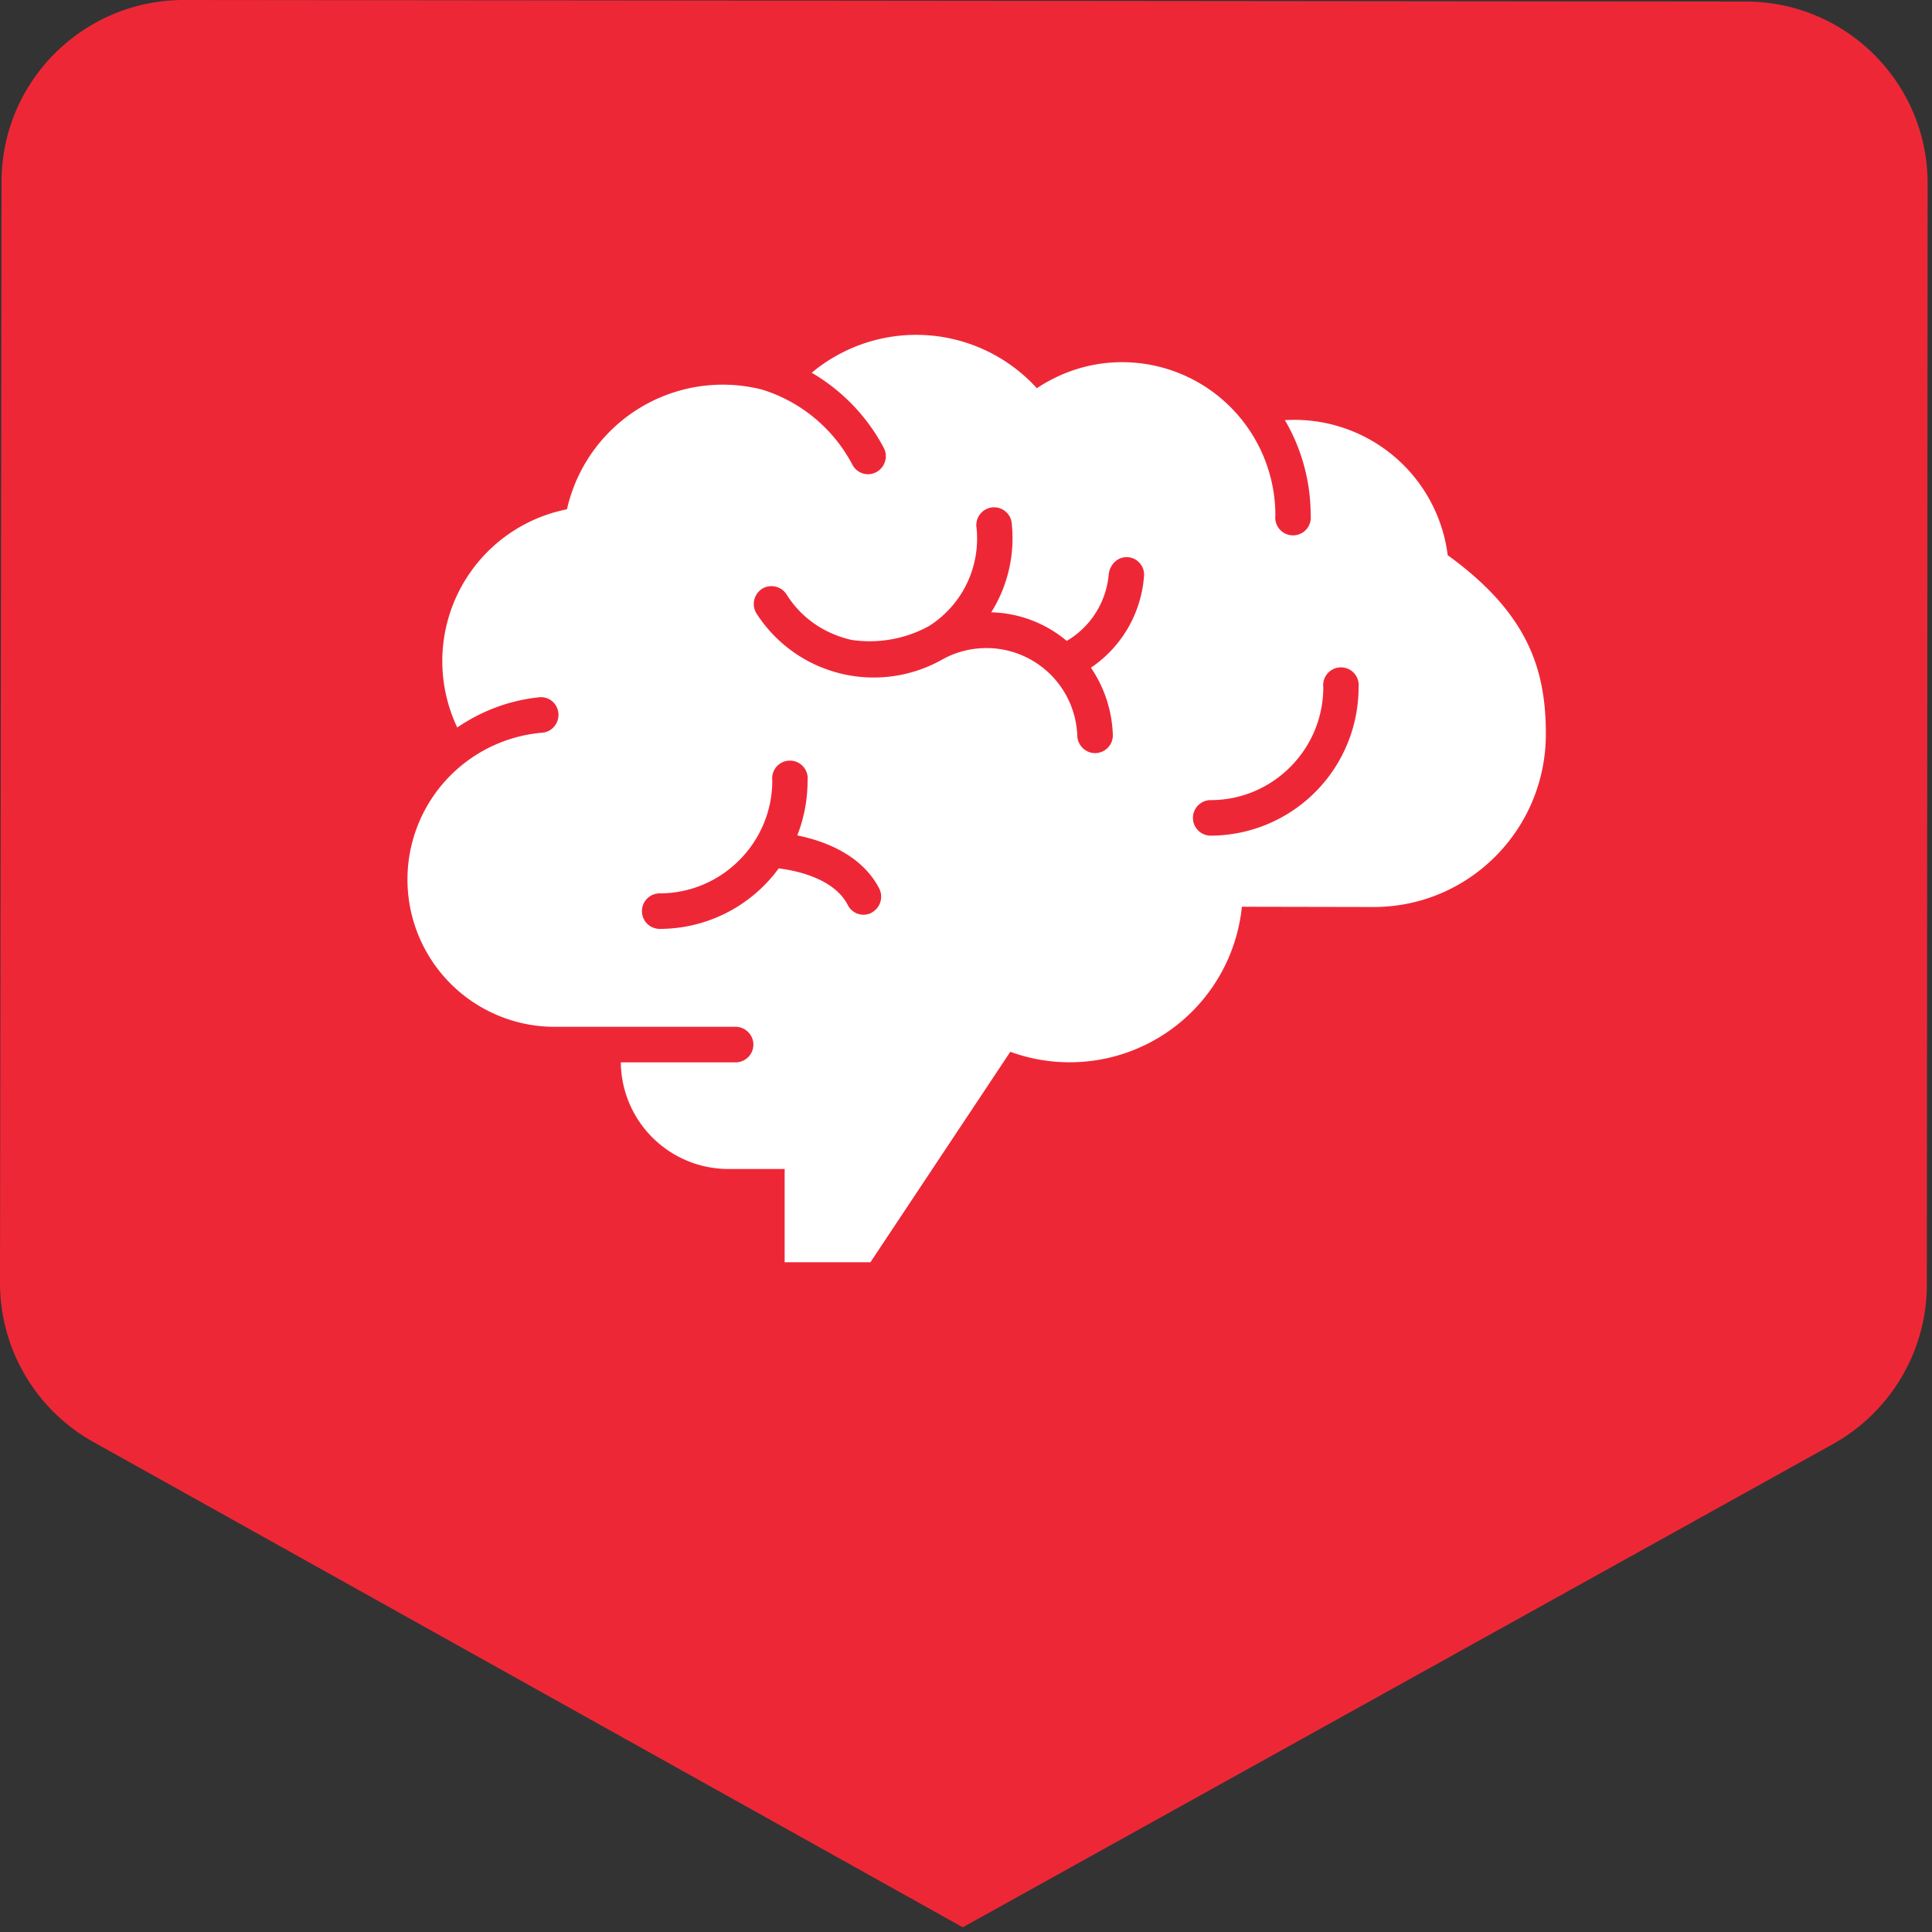 <svg xmlns:xlink="http://www.w3.org/1999/xlink" xmlns="http://www.w3.org/2000/svg" viewBox="0 0 75 75"><rect x="0" y="0" width="75" height="75" fill="#333333" stroke="none"/><defs><clipPath id="b"><use xlink:href="#a"/></clipPath><path d="M0 0h74.83v74.8H0V0z" transform="translate(0 .18)" id="a"/></defs><path d="M0 74.82h74.83V.02H0v74.8z" fill="none"/><g clip-path="url(#b)" transform="matrix(1 0 0 -1 0 75)"><path d="M37.38.18L3.63 19.02A7.07 7.07 0 000 25.2l.06 42.74c0 3.9 3.17 7.06 7.08 7.06l60.63-.06c3.9 0 7.07-3.17 7.06-7.08l-.03-42.73c0-2.57-1.4-4.93-3.63-6.18L37.37.18" fill="#EE2737" fill-rule="evenodd"/></g><path d="M56.2 21.56a6 6 0 00-6.32-5.25 7.3 7.3 0 011 3.7.69.69 0 11-1.37 0 5.95 5.95 0 00-5.93-5.95h-.03c-1.22 0-2.35.38-3.3 1.01a6.33 6.33 0 00-8.74-.6 7.36 7.36 0 012.8 2.92.7.7 0 01-.61 1.02.69.69 0 01-.61-.37 5.95 5.95 0 00-3.52-2.92 6.2 6.2 0 00-7.56 4.65 6.01 6.01 0 00-4.26 8.47c.93-.63 2-1.05 3.17-1.17.41-.05.76.27.76.68 0 .35-.26.65-.6.69a5.72 5.72 0 00.32 11.42h7.13a.7.7 0 01.7.54.69.69 0 01-.68.84H24.1a4.18 4.18 0 004.17 4.14h2.19V49h3.33l5.43-8.17a6.72 6.72 0 008.99-5.63l5.11.01c3.7 0 6.69-3 6.69-6.72 0-2.52-.7-4.68-3.8-6.93zM33.84 35.43a.68.68 0 01-.93-.3c-.55-1.06-2.06-1.34-2.68-1.42a5.73 5.73 0 01-4.62 2.35.69.69 0 010-1.38c2.41 0 4.37-1.97 4.37-4.38a.69.69 0 111.37 0c0 .75-.14 1.47-.4 2.13.98.2 2.48.71 3.18 2.06a.7.7 0 01-.3.94zm9.36-6.9a.69.69 0 01-.78.7.7.7 0 01-.6-.67 3.53 3.53 0 00-5.22-2.97 5.41 5.41 0 01-7.23-1.77.7.7 0 01.28-1 .7.7 0 01.9.28c.57.9 1.46 1.5 2.5 1.74a4.78 4.78 0 003.02-.54 4.02 4.02 0 001.84-3.8.69.69 0 111.37-.13 5.41 5.41 0 01-.8 3.4 4.73 4.73 0 012.93 1.11 3.33 3.33 0 001.63-2.58c.04-.36.31-.66.67-.67.41-.02.74.34.7.74a4.71 4.71 0 01-2.06 3.55c.53.78.82 1.68.85 2.61zm3.8 3.91a.69.69 0 010-1.38c2.41 0 4.37-1.97 4.37-4.38a.69.69 0 111.37 0A5.76 5.76 0 0147 32.44z" fill="#FFF"/></svg>
